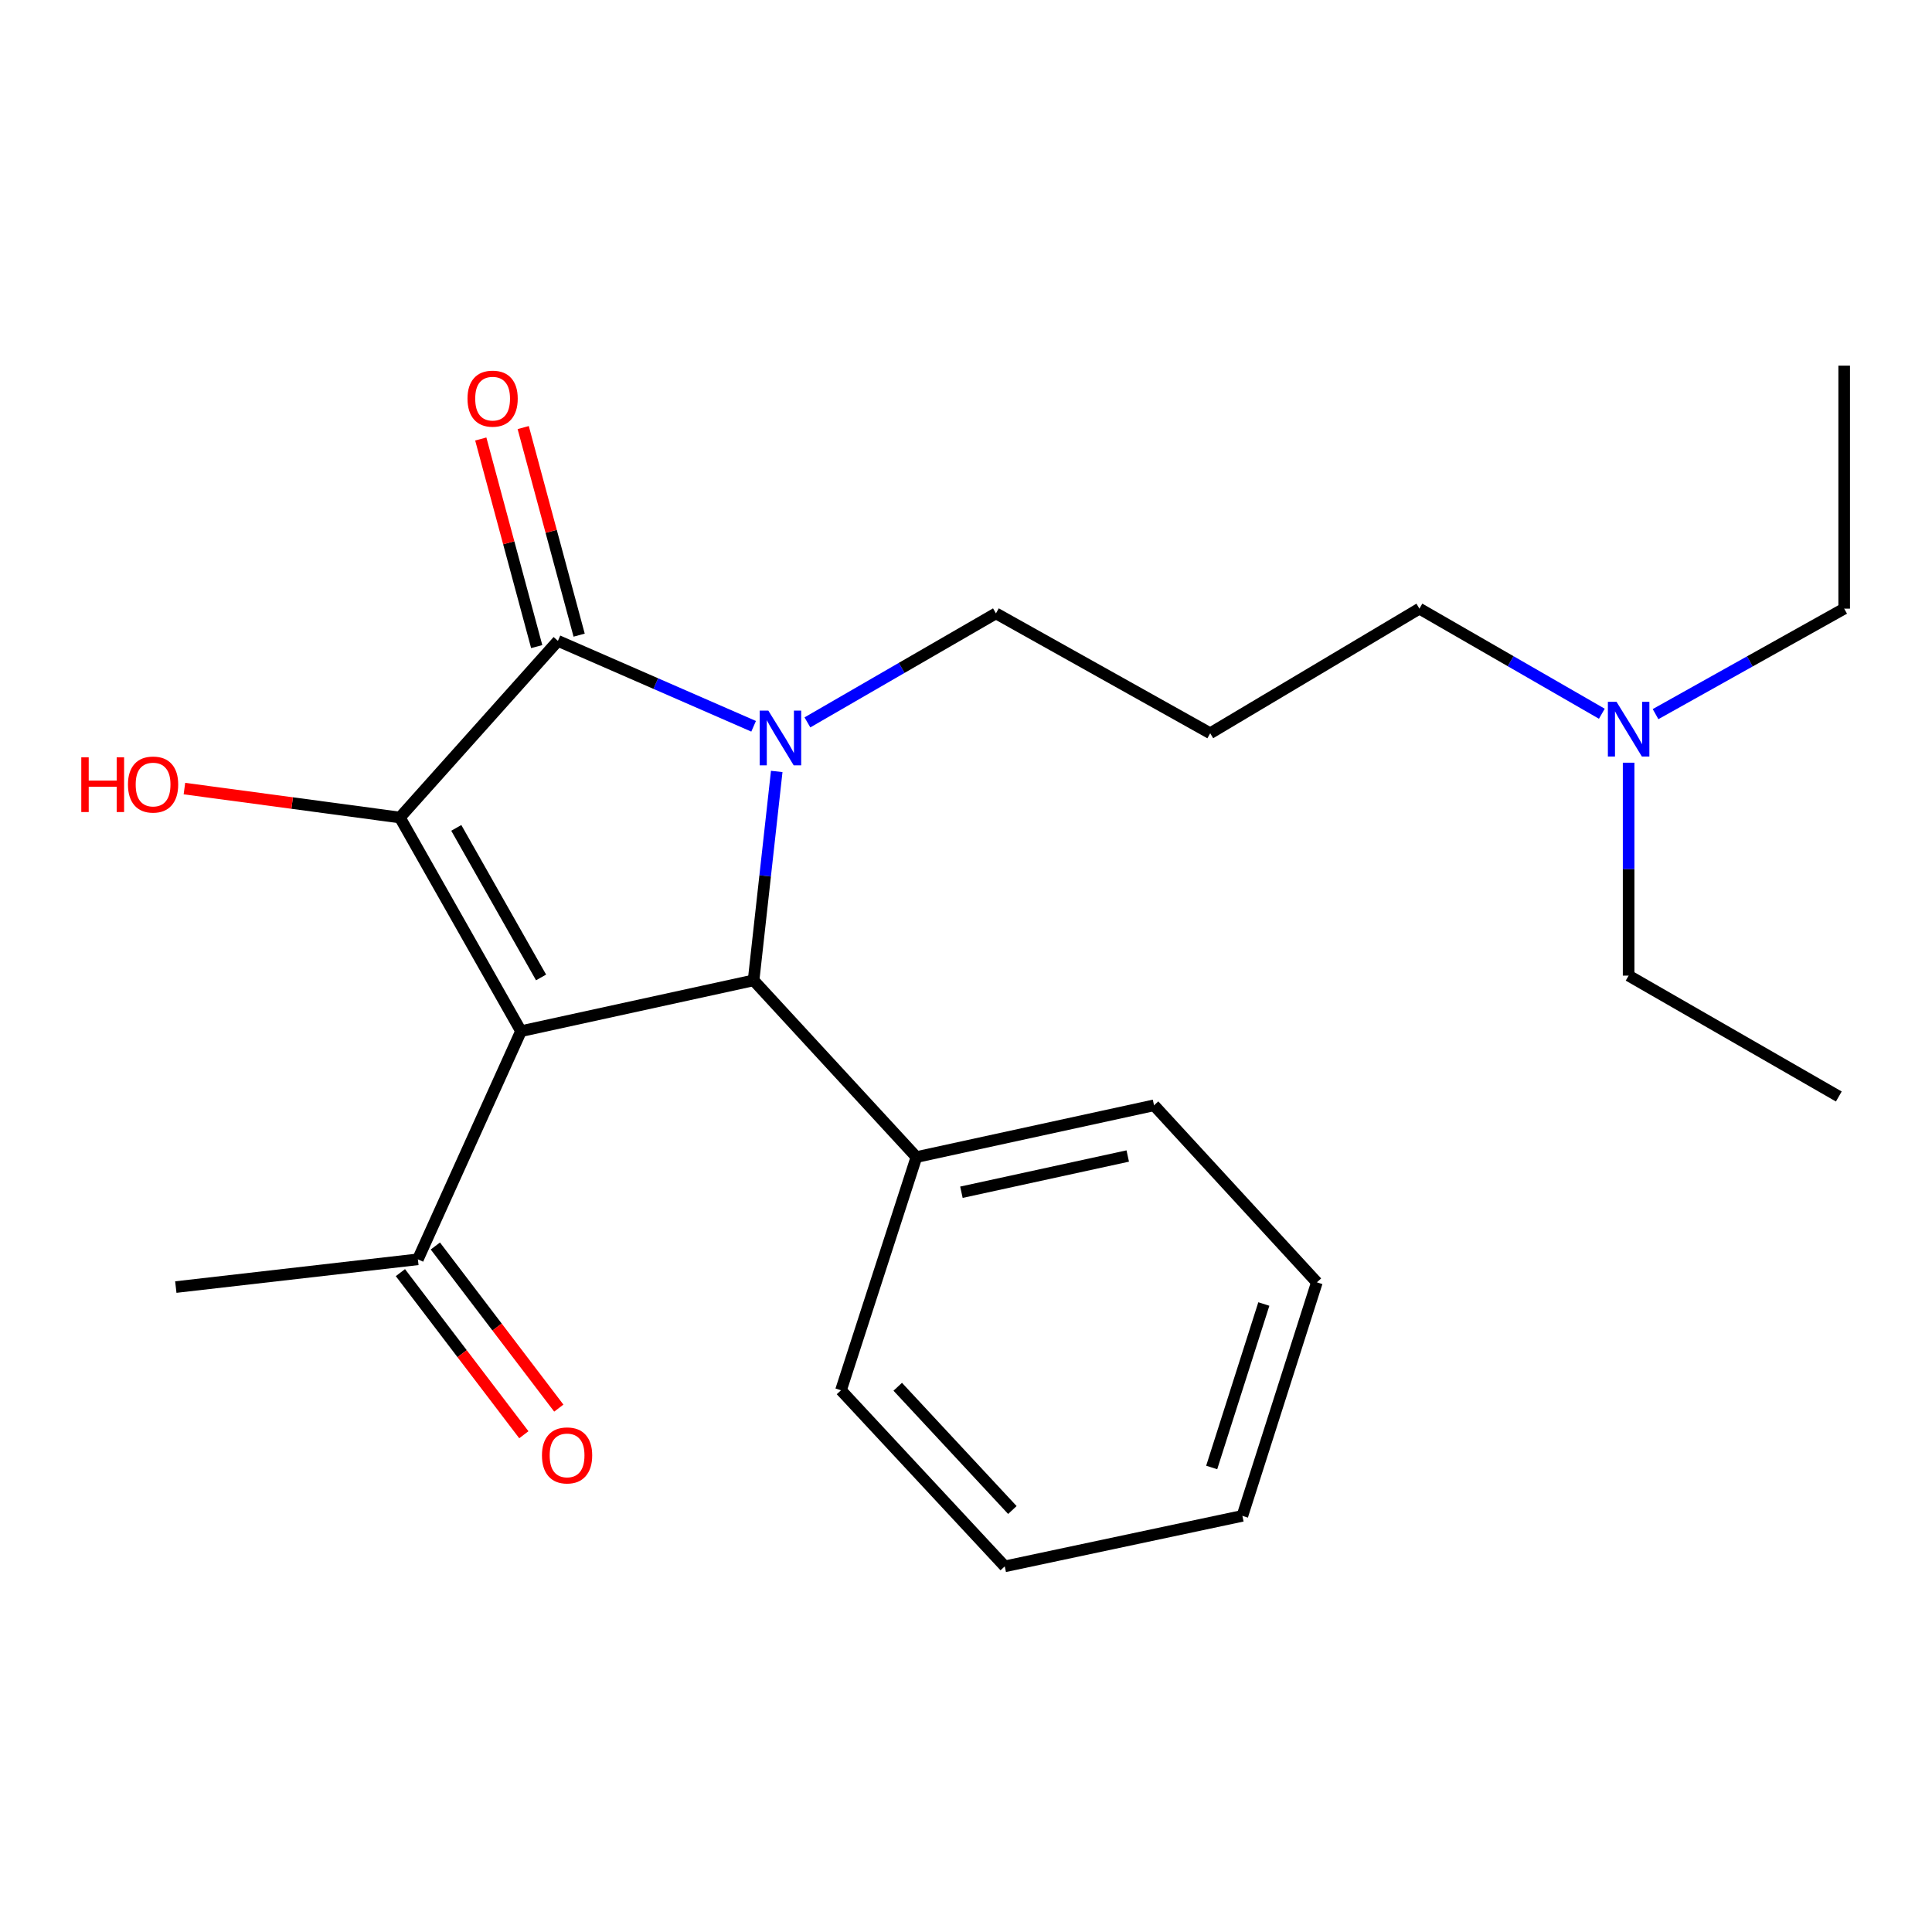 <?xml version='1.0' encoding='iso-8859-1'?>
<svg version='1.1' baseProfile='full'
              xmlns='http://www.w3.org/2000/svg'
                      xmlns:rdkit='http://www.rdkit.org/xml'
                      xmlns:xlink='http://www.w3.org/1999/xlink'
                  xml:space='preserve'
width='1000px' height='1000px' viewBox='0 0 1000 1000'>
<!-- END OF HEADER -->
<rect style='opacity:1.0;fill:#FFFFFF;stroke:none' width='1000' height='1000' x='0' y='0'> </rect>
<path class='bond-1' d='M 269.673,533.728 L 206.982,423.142' style='fill:none;fill-rule:evenodd;stroke:#000000;stroke-width:6px;stroke-linecap:butt;stroke-linejoin:miter;stroke-opacity:1' />
<path class='bond-1' d='M 280.058,505.922 L 236.173,428.512' style='fill:none;fill-rule:evenodd;stroke:#000000;stroke-width:6px;stroke-linecap:butt;stroke-linejoin:miter;stroke-opacity:1' />
<path class='bond-3' d='M 269.673,533.728 L 390.053,507.431' style='fill:none;fill-rule:evenodd;stroke:#000000;stroke-width:6px;stroke-linecap:butt;stroke-linejoin:miter;stroke-opacity:1' />
<path class='bond-4' d='M 269.673,533.728 L 216.295,651.82' style='fill:none;fill-rule:evenodd;stroke:#000000;stroke-width:6px;stroke-linecap:butt;stroke-linejoin:miter;stroke-opacity:1' />
<path class='bond-0' d='M 402.035,399.299 L 396.044,453.365' style='fill:none;fill-rule:evenodd;stroke:#0000FF;stroke-width:6px;stroke-linecap:butt;stroke-linejoin:miter;stroke-opacity:1' />
<path class='bond-0' d='M 396.044,453.365 L 390.053,507.431' style='fill:none;fill-rule:evenodd;stroke:#000000;stroke-width:6px;stroke-linecap:butt;stroke-linejoin:miter;stroke-opacity:1' />
<path class='bond-8' d='M 417.915,373.911 L 466.707,345.698' style='fill:none;fill-rule:evenodd;stroke:#0000FF;stroke-width:6px;stroke-linecap:butt;stroke-linejoin:miter;stroke-opacity:1' />
<path class='bond-8' d='M 466.707,345.698 L 515.5,317.485' style='fill:none;fill-rule:evenodd;stroke:#000000;stroke-width:6px;stroke-linecap:butt;stroke-linejoin:miter;stroke-opacity:1' />
<path class='bond-23' d='M 390.072,375.925 L 339.426,353.819' style='fill:none;fill-rule:evenodd;stroke:#0000FF;stroke-width:6px;stroke-linecap:butt;stroke-linejoin:miter;stroke-opacity:1' />
<path class='bond-23' d='M 339.426,353.819 L 288.781,331.714' style='fill:none;fill-rule:evenodd;stroke:#000000;stroke-width:6px;stroke-linecap:butt;stroke-linejoin:miter;stroke-opacity:1' />
<path class='bond-2' d='M 206.982,423.142 L 288.781,331.714' style='fill:none;fill-rule:evenodd;stroke:#000000;stroke-width:6px;stroke-linecap:butt;stroke-linejoin:miter;stroke-opacity:1' />
<path class='bond-7' d='M 206.982,423.142 L 151.219,415.657' style='fill:none;fill-rule:evenodd;stroke:#000000;stroke-width:6px;stroke-linecap:butt;stroke-linejoin:miter;stroke-opacity:1' />
<path class='bond-7' d='M 151.219,415.657 L 95.457,408.171' style='fill:none;fill-rule:evenodd;stroke:#FF0000;stroke-width:6px;stroke-linecap:butt;stroke-linejoin:miter;stroke-opacity:1' />
<path class='bond-5' d='M 299.762,328.755 L 285.286,275.029' style='fill:none;fill-rule:evenodd;stroke:#000000;stroke-width:6px;stroke-linecap:butt;stroke-linejoin:miter;stroke-opacity:1' />
<path class='bond-5' d='M 285.286,275.029 L 270.81,221.304' style='fill:none;fill-rule:evenodd;stroke:#FF0000;stroke-width:6px;stroke-linecap:butt;stroke-linejoin:miter;stroke-opacity:1' />
<path class='bond-5' d='M 277.799,334.673 L 263.323,280.947' style='fill:none;fill-rule:evenodd;stroke:#000000;stroke-width:6px;stroke-linecap:butt;stroke-linejoin:miter;stroke-opacity:1' />
<path class='bond-5' d='M 263.323,280.947 L 248.847,227.221' style='fill:none;fill-rule:evenodd;stroke:#FF0000;stroke-width:6px;stroke-linecap:butt;stroke-linejoin:miter;stroke-opacity:1' />
<path class='bond-6' d='M 390.053,507.431 L 474.341,598.897' style='fill:none;fill-rule:evenodd;stroke:#000000;stroke-width:6px;stroke-linecap:butt;stroke-linejoin:miter;stroke-opacity:1' />
<path class='bond-9' d='M 207.247,658.711 L 239.193,700.663' style='fill:none;fill-rule:evenodd;stroke:#000000;stroke-width:6px;stroke-linecap:butt;stroke-linejoin:miter;stroke-opacity:1' />
<path class='bond-9' d='M 239.193,700.663 L 271.14,742.615' style='fill:none;fill-rule:evenodd;stroke:#FF0000;stroke-width:6px;stroke-linecap:butt;stroke-linejoin:miter;stroke-opacity:1' />
<path class='bond-9' d='M 225.343,644.93 L 257.29,686.882' style='fill:none;fill-rule:evenodd;stroke:#000000;stroke-width:6px;stroke-linecap:butt;stroke-linejoin:miter;stroke-opacity:1' />
<path class='bond-9' d='M 257.29,686.882 L 289.237,728.835' style='fill:none;fill-rule:evenodd;stroke:#FF0000;stroke-width:6px;stroke-linecap:butt;stroke-linejoin:miter;stroke-opacity:1' />
<path class='bond-13' d='M 216.295,651.82 L 91,666.188' style='fill:none;fill-rule:evenodd;stroke:#000000;stroke-width:6px;stroke-linecap:butt;stroke-linejoin:miter;stroke-opacity:1' />
<path class='bond-14' d='M 474.341,598.897 L 597.324,572.106' style='fill:none;fill-rule:evenodd;stroke:#000000;stroke-width:6px;stroke-linecap:butt;stroke-linejoin:miter;stroke-opacity:1' />
<path class='bond-14' d='M 497.63,617.103 L 583.718,598.35' style='fill:none;fill-rule:evenodd;stroke:#000000;stroke-width:6px;stroke-linecap:butt;stroke-linejoin:miter;stroke-opacity:1' />
<path class='bond-15' d='M 474.341,598.897 L 435.293,719.605' style='fill:none;fill-rule:evenodd;stroke:#000000;stroke-width:6px;stroke-linecap:butt;stroke-linejoin:miter;stroke-opacity:1' />
<path class='bond-10' d='M 515.5,317.485 L 626.402,379.532' style='fill:none;fill-rule:evenodd;stroke:#000000;stroke-width:6px;stroke-linecap:butt;stroke-linejoin:miter;stroke-opacity:1' />
<path class='bond-12' d='M 626.402,379.532 L 734.688,315.033' style='fill:none;fill-rule:evenodd;stroke:#000000;stroke-width:6px;stroke-linecap:butt;stroke-linejoin:miter;stroke-opacity:1' />
<path class='bond-11' d='M 829.11,369.434 L 781.899,342.233' style='fill:none;fill-rule:evenodd;stroke:#0000FF;stroke-width:6px;stroke-linecap:butt;stroke-linejoin:miter;stroke-opacity:1' />
<path class='bond-11' d='M 781.899,342.233 L 734.688,315.033' style='fill:none;fill-rule:evenodd;stroke:#000000;stroke-width:6px;stroke-linecap:butt;stroke-linejoin:miter;stroke-opacity:1' />
<path class='bond-16' d='M 842.974,394.771 L 842.974,449.875' style='fill:none;fill-rule:evenodd;stroke:#0000FF;stroke-width:6px;stroke-linecap:butt;stroke-linejoin:miter;stroke-opacity:1' />
<path class='bond-16' d='M 842.974,449.875 L 842.974,504.979' style='fill:none;fill-rule:evenodd;stroke:#000000;stroke-width:6px;stroke-linecap:butt;stroke-linejoin:miter;stroke-opacity:1' />
<path class='bond-17' d='M 856.91,369.629 L 905.728,342.331' style='fill:none;fill-rule:evenodd;stroke:#0000FF;stroke-width:6px;stroke-linecap:butt;stroke-linejoin:miter;stroke-opacity:1' />
<path class='bond-17' d='M 905.728,342.331 L 954.545,315.033' style='fill:none;fill-rule:evenodd;stroke:#000000;stroke-width:6px;stroke-linecap:butt;stroke-linejoin:miter;stroke-opacity:1' />
<path class='bond-21' d='M 597.324,572.106 L 681.613,663.737' style='fill:none;fill-rule:evenodd;stroke:#000000;stroke-width:6px;stroke-linecap:butt;stroke-linejoin:miter;stroke-opacity:1' />
<path class='bond-20' d='M 435.293,719.605 L 520.062,810.743' style='fill:none;fill-rule:evenodd;stroke:#000000;stroke-width:6px;stroke-linecap:butt;stroke-linejoin:miter;stroke-opacity:1' />
<path class='bond-20' d='M 464.664,717.784 L 524.002,781.58' style='fill:none;fill-rule:evenodd;stroke:#000000;stroke-width:6px;stroke-linecap:butt;stroke-linejoin:miter;stroke-opacity:1' />
<path class='bond-19' d='M 842.974,504.979 L 951.765,567.544' style='fill:none;fill-rule:evenodd;stroke:#000000;stroke-width:6px;stroke-linecap:butt;stroke-linejoin:miter;stroke-opacity:1' />
<path class='bond-18' d='M 954.545,315.033 L 954.545,189.257' style='fill:none;fill-rule:evenodd;stroke:#000000;stroke-width:6px;stroke-linecap:butt;stroke-linejoin:miter;stroke-opacity:1' />
<path class='bond-22' d='M 520.062,810.743 L 643.057,784.609' style='fill:none;fill-rule:evenodd;stroke:#000000;stroke-width:6px;stroke-linecap:butt;stroke-linejoin:miter;stroke-opacity:1' />
<path class='bond-24' d='M 681.613,663.737 L 643.057,784.609' style='fill:none;fill-rule:evenodd;stroke:#000000;stroke-width:6px;stroke-linecap:butt;stroke-linejoin:miter;stroke-opacity:1' />
<path class='bond-24' d='M 654.159,674.955 L 627.17,759.566' style='fill:none;fill-rule:evenodd;stroke:#000000;stroke-width:6px;stroke-linecap:butt;stroke-linejoin:miter;stroke-opacity:1' />
<path  class='atom-1' d='M 397.694 367.824
L 406.974 382.824
Q 407.894 384.304, 409.374 386.984
Q 410.854 389.664, 410.934 389.824
L 410.934 367.824
L 414.694 367.824
L 414.694 396.144
L 410.814 396.144
L 400.854 379.744
Q 399.694 377.824, 398.454 375.624
Q 397.254 373.424, 396.894 372.744
L 396.894 396.144
L 393.214 396.144
L 393.214 367.824
L 397.694 367.824
' fill='#0000FF'/>
<path  class='atom-6' d='M 241.977 206.334
Q 241.977 199.534, 245.337 195.734
Q 248.697 191.934, 254.977 191.934
Q 261.257 191.934, 264.617 195.734
Q 267.977 199.534, 267.977 206.334
Q 267.977 213.214, 264.577 217.134
Q 261.177 221.014, 254.977 221.014
Q 248.737 221.014, 245.337 217.134
Q 241.977 213.254, 241.977 206.334
M 254.977 217.814
Q 259.297 217.814, 261.617 214.934
Q 263.977 212.014, 263.977 206.334
Q 263.977 200.774, 261.617 197.974
Q 259.297 195.134, 254.977 195.134
Q 250.657 195.134, 248.297 197.934
Q 245.977 200.734, 245.977 206.334
Q 245.977 212.054, 248.297 214.934
Q 250.657 217.814, 254.977 217.814
' fill='#FF0000'/>
<path  class='atom-8' d='M 42.075 391.994
L 45.915 391.994
L 45.915 404.034
L 60.395 404.034
L 60.395 391.994
L 64.235 391.994
L 64.235 420.314
L 60.395 420.314
L 60.395 407.234
L 45.915 407.234
L 45.915 420.314
L 42.075 420.314
L 42.075 391.994
' fill='#FF0000'/>
<path  class='atom-8' d='M 66.235 406.074
Q 66.235 399.274, 69.595 395.474
Q 72.955 391.674, 79.235 391.674
Q 85.515 391.674, 88.875 395.474
Q 92.235 399.274, 92.235 406.074
Q 92.235 412.954, 88.835 416.874
Q 85.435 420.754, 79.235 420.754
Q 72.995 420.754, 69.595 416.874
Q 66.235 412.994, 66.235 406.074
M 79.235 417.554
Q 83.555 417.554, 85.875 414.674
Q 88.235 411.754, 88.235 406.074
Q 88.235 400.514, 85.875 397.714
Q 83.555 394.874, 79.235 394.874
Q 74.915 394.874, 72.555 397.674
Q 70.235 400.474, 70.235 406.074
Q 70.235 411.794, 72.555 414.674
Q 74.915 417.554, 79.235 417.554
' fill='#FF0000'/>
<path  class='atom-10' d='M 280.519 753.312
Q 280.519 746.512, 283.879 742.712
Q 287.239 738.912, 293.519 738.912
Q 299.799 738.912, 303.159 742.712
Q 306.519 746.512, 306.519 753.312
Q 306.519 760.192, 303.119 764.112
Q 299.719 767.992, 293.519 767.992
Q 287.279 767.992, 283.879 764.112
Q 280.519 760.232, 280.519 753.312
M 293.519 764.792
Q 297.839 764.792, 300.159 761.912
Q 302.519 758.992, 302.519 753.312
Q 302.519 747.752, 300.159 744.952
Q 297.839 742.112, 293.519 742.112
Q 289.199 742.112, 286.839 744.912
Q 284.519 747.712, 284.519 753.312
Q 284.519 759.032, 286.839 761.912
Q 289.199 764.792, 293.519 764.792
' fill='#FF0000'/>
<path  class='atom-12' d='M 836.714 363.262
L 845.994 378.262
Q 846.914 379.742, 848.394 382.422
Q 849.874 385.102, 849.954 385.262
L 849.954 363.262
L 853.714 363.262
L 853.714 391.582
L 849.834 391.582
L 839.874 375.182
Q 838.714 373.262, 837.474 371.062
Q 836.274 368.862, 835.914 368.182
L 835.914 391.582
L 832.234 391.582
L 832.234 363.262
L 836.714 363.262
' fill='#0000FF'/>
</svg>
